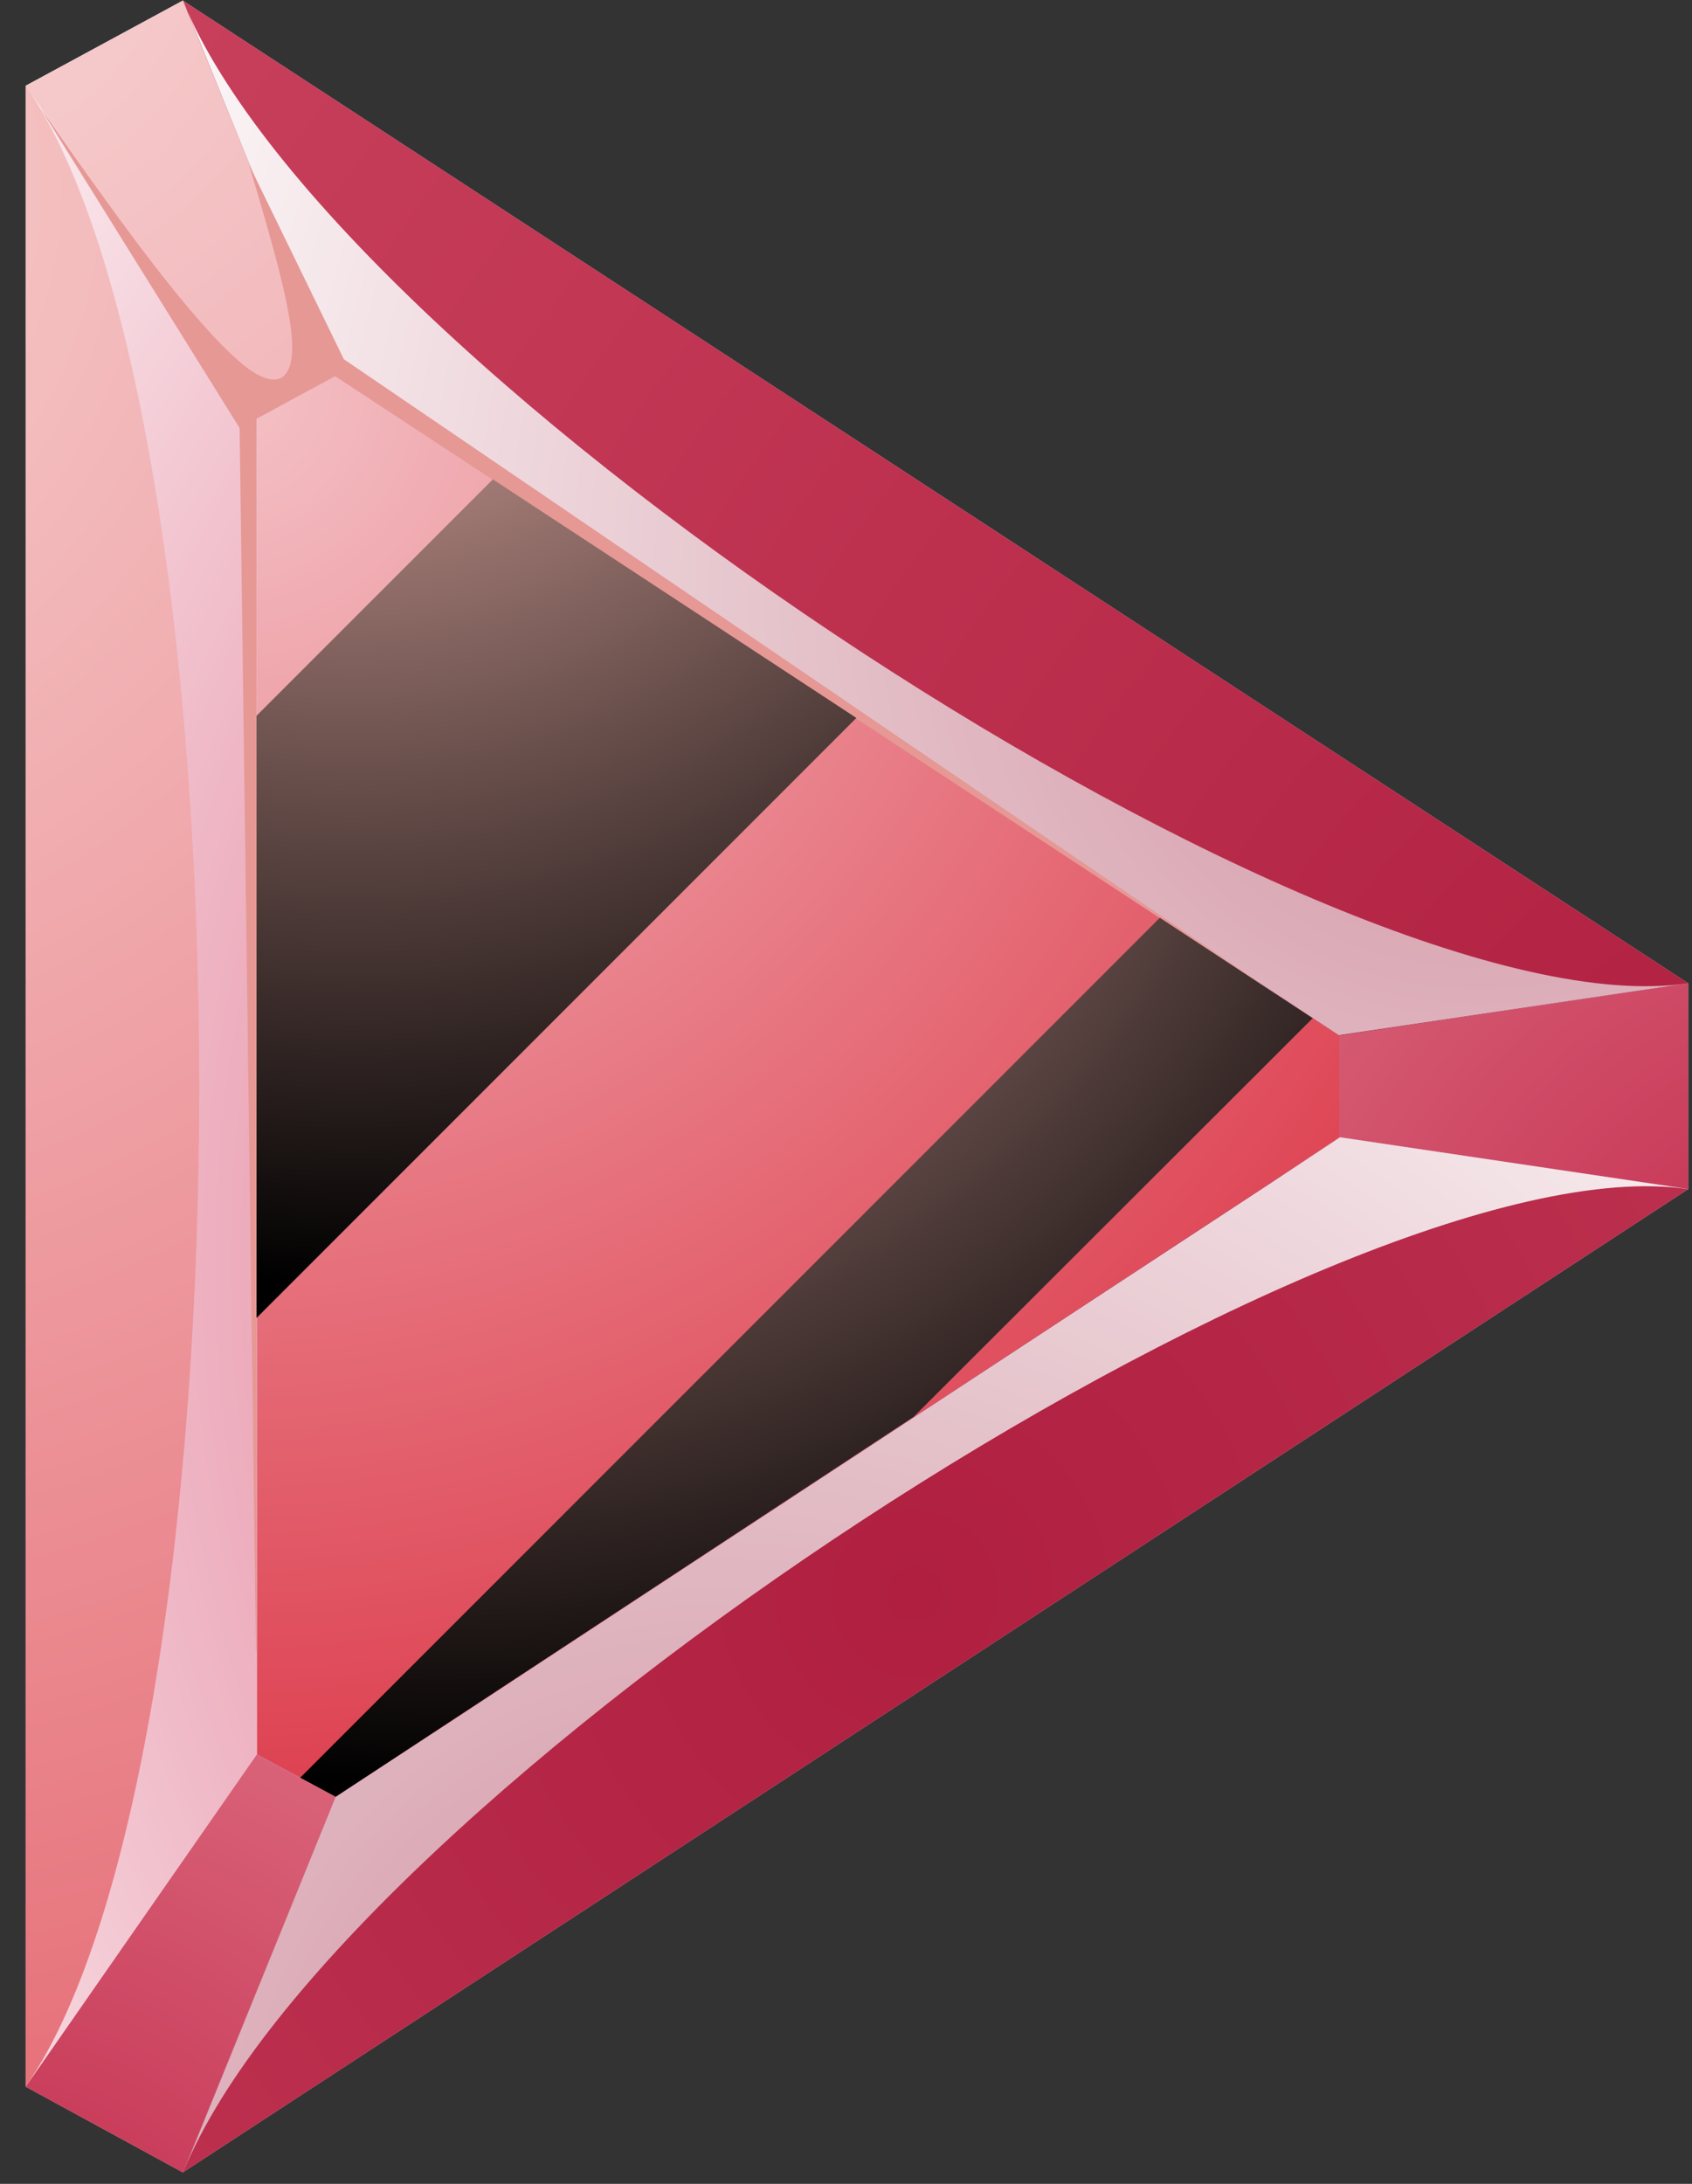 <svg width="31" height="40" viewBox="0 0 31 40" fill="none" xmlns="http://www.w3.org/2000/svg">
<rect x="0" y="0" width="31" height="40" fill="#333333" stroke="none"/>
<path fill-rule="evenodd" clip-rule="evenodd" d="M3.35 0.01L30.93 18.01V21.78L3.35 39.79L0.47 38.22V1.57L3.35 0.01Z" fill="#CCCCCC"/>
<path fill-rule="evenodd" clip-rule="evenodd" d="M4.7 7.67V32.13L6.15 32.91L24.54 20.83V18.97L6.15 6.88L4.7 7.67Z" fill="url(#paint0_radial_1_211)"/>
<path fill-rule="evenodd" clip-rule="evenodd" d="M4.7 32.13L0.47 38.22L3.35 39.79L6.15 32.91L4.7 32.13Z" fill="url(#paint1_radial_1_211)"/>
<path fill-rule="evenodd" clip-rule="evenodd" d="M24.54 20.83L30.93 21.78V18.01L24.54 18.97V20.83Z" fill="url(#paint2_radial_1_211)"/>
<path fill-rule="evenodd" clip-rule="evenodd" d="M6.15 6.88L3.35 0.01L0.47 1.57L4.7 7.67L6.15 6.88Z" fill="url(#paint3_radial_1_211)"/>
<path fill-rule="evenodd" clip-rule="evenodd" d="M6.15 6.88L3.35 0.01L30.93 18.01L24.54 18.97L6.15 6.88Z" fill="url(#paint4_radial_1_211)"/>
<path fill-rule="evenodd" clip-rule="evenodd" d="M6.15 32.91L24.54 20.83L30.93 21.78L3.35 39.79L6.15 32.91Z" fill="url(#paint5_radial_1_211)"/>
<path fill-rule="evenodd" clip-rule="evenodd" d="M4.7 7.67V32.13L0.47 38.22V1.57L4.7 7.67Z" fill="url(#paint6_radial_1_211)"/>
<path style="mix-blend-mode:multiply" fill-rule="evenodd" clip-rule="evenodd" d="M3.35 0.01C6.14 6.88 24.54 18.97 30.92 18.01L24.53 18.96L6.14 6.87L3.35 0V0.01Z" fill="url(#paint7_radial_1_211)"/>
<path style="mix-blend-mode:multiply" fill-rule="evenodd" clip-rule="evenodd" d="M30.93 21.78C24.54 20.83 6.15 32.91 3.36 39.78L6.15 32.91L8.23 31.55L11.03 29.71L16.59 26.06L23.25 21.69L24.55 20.83L30.94 21.78H30.93Z" fill="url(#paint8_radial_1_211)"/>
<path style="mix-blend-mode:multiply" fill-rule="evenodd" clip-rule="evenodd" d="M0.47 38.22C4.71 32.13 4.71 7.66 0.47 1.57L4.71 7.66V32.13L0.47 38.22Z" fill="url(#paint9_radial_1_211)"/>
<g style="mix-blend-mode:screen">
<path fill-rule="evenodd" clip-rule="evenodd" d="M4.7 30.24V7.67L6.14 6.89L23.66 18.4L6.3 6.58L4.56 3.01C5.06 4.67 5.32 5.66 5.35 6.24C5.39 7.05 5.01 7.14 4.43 6.66C3.22 5.65 1.09 2.44 0.74 1.98L4.39 7.84L4.69 30.24H4.7Z" fill="#E69895"/>
</g>
<path style="mix-blend-mode:screen" fill-rule="evenodd" clip-rule="evenodd" d="M4.7 24.14L15.69 13.15L9.03 8.78L4.7 13.11V24.14Z" fill="url(#paint10_radial_1_211)"/>
<path style="mix-blend-mode:screen" fill-rule="evenodd" clip-rule="evenodd" d="M21.25 16.81L5.5 32.56L6.15 32.91L16.74 25.95L24.05 18.65L21.25 16.81Z" fill="url(#paint11_radial_1_211)"/>
<defs>
<radialGradient id="paint0_radial_1_211" cx="0" cy="0" r="1" gradientUnits="userSpaceOnUse" gradientTransform="translate(3.81 6.79) scale(31.77 31.77)">
<stop stop-color="#F4C3C7"/>
<stop offset="1" stop-color="#D92638"/>
</radialGradient>
<radialGradient id="paint1_radial_1_211" cx="0" cy="0" r="1" gradientUnits="userSpaceOnUse" gradientTransform="translate(-0.6 43.89) scale(21.7 21.7)">
<stop stop-color="#BE2246"/>
<stop offset="1" stop-color="#EB8E9B"/>
</radialGradient>
<radialGradient id="paint2_radial_1_211" cx="0" cy="0" r="1" gradientUnits="userSpaceOnUse" gradientTransform="translate(34.98 26.45) scale(25.53 25.53)">
<stop stop-color="#BE2246"/>
<stop offset="1" stop-color="#EB8E9B"/>
</radialGradient>
<radialGradient id="paint3_radial_1_211" cx="0" cy="0" r="1" gradientUnits="userSpaceOnUse" gradientTransform="translate(-1.29 -1.68) scale(17 17)">
<stop stop-color="#F7D2D1"/>
<stop offset="1" stop-color="#F0ABB1"/>
</radialGradient>
<radialGradient id="paint4_radial_1_211" cx="0" cy="0" r="1" gradientUnits="userSpaceOnUse" gradientTransform="translate(32.66 21.9) scale(47.34 47.34)">
<stop stop-color="#B01F40"/>
<stop offset="1" stop-color="#CE4963"/>
</radialGradient>
<radialGradient id="paint5_radial_1_211" cx="0" cy="0" r="1" gradientUnits="userSpaceOnUse" gradientTransform="translate(16.76 29.22) scale(41.75 41.75)">
<stop stop-color="#B01F40"/>
<stop offset="1" stop-color="#CE4963"/>
</radialGradient>
<radialGradient id="paint6_radial_1_211" cx="0" cy="0" r="1" gradientUnits="userSpaceOnUse" gradientTransform="translate(-6.38 3.57) scale(44.74 44.74)">
<stop stop-color="#F7D2D1"/>
<stop offset="1" stop-color="#E25863"/>
</radialGradient>
<radialGradient id="paint7_radial_1_211" cx="0" cy="0" r="1" gradientUnits="userSpaceOnUse" gradientTransform="translate(27.14 10.87) scale(28.05 28.05)">
<stop stop-color="#D091A0"/>
<stop offset="1" stop-color="white"/>
</radialGradient>
<radialGradient id="paint8_radial_1_211" cx="0" cy="0" r="1" gradientUnits="userSpaceOnUse" gradientTransform="translate(13.23 39.39) scale(30.98 30.98)">
<stop stop-color="#D091A0"/>
<stop offset="1" stop-color="white"/>
</radialGradient>
<radialGradient id="paint9_radial_1_211" cx="0" cy="0" r="1" gradientUnits="userSpaceOnUse" gradientTransform="translate(29.14 23.23) scale(39.63 39.63)">
<stop stop-color="#CF244F"/>
<stop offset="1" stop-color="white"/>
</radialGradient>
<radialGradient id="paint10_radial_1_211" cx="0" cy="0" r="1" gradientUnits="userSpaceOnUse" gradientTransform="translate(6.52 2.32) scale(21.14 21.14)">
<stop stop-color="#F0B5AD"/>
<stop offset="1"/>
</radialGradient>
<radialGradient id="paint11_radial_1_211" cx="0" cy="0" r="1" gradientUnits="userSpaceOnUse" gradientTransform="translate(8.1 9.57) scale(23.15 23.15)">
<stop stop-color="#F0B5AD"/>
<stop offset="1"/>
</radialGradient>
</defs>
</svg>

